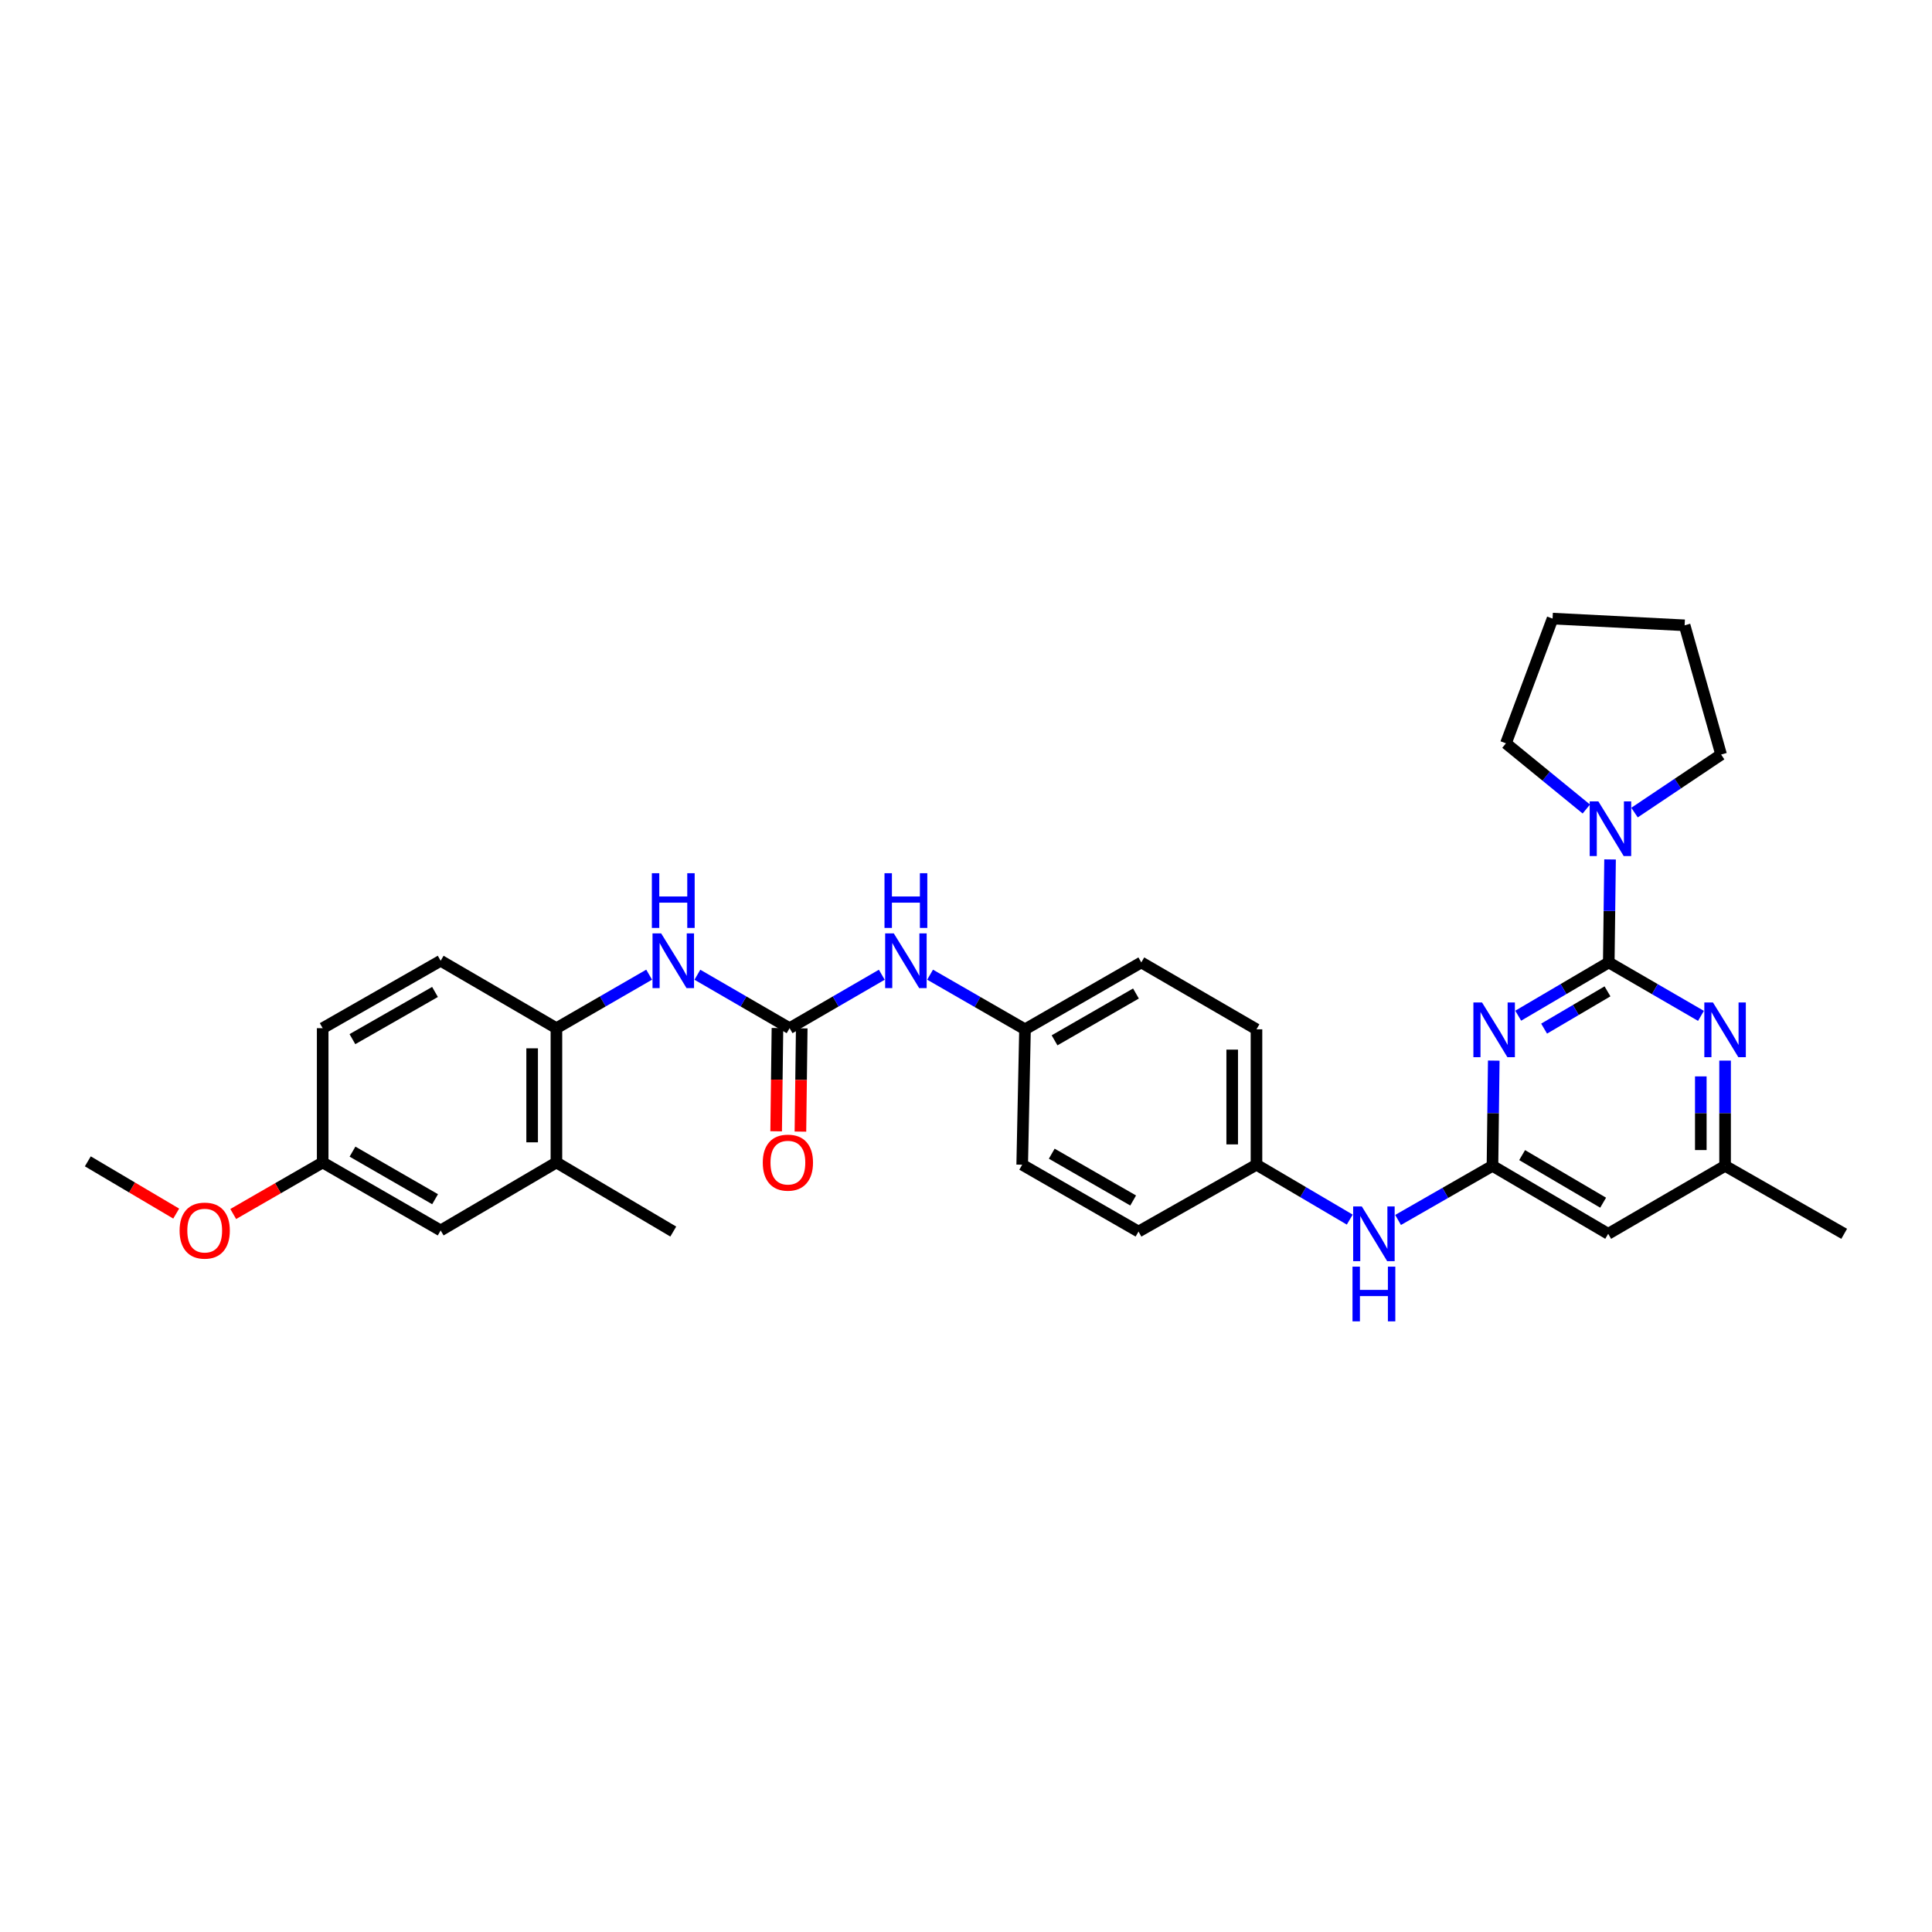 <?xml version='1.0' encoding='iso-8859-1'?>
<svg version='1.1' baseProfile='full'
              xmlns='http://www.w3.org/2000/svg'
                      xmlns:rdkit='http://www.rdkit.org/xml'
                      xmlns:xlink='http://www.w3.org/1999/xlink'
                  xml:space='preserve'
width='1000px' height='1000px' viewBox='0 0 1000 1000'>
<!-- END OF HEADER -->
<rect style='opacity:1.0;fill:#FFFFFF;stroke:none' width='1000' height='1000' x='0' y='0'> </rect>
<path class='bond-0' d='M 832.696,498.154 L 809.262,511.938' style='fill:none;fill-rule:evenodd;stroke:#000000;stroke-width:6px;stroke-linecap:butt;stroke-linejoin:miter;stroke-opacity:1' />
<path class='bond-0' d='M 809.262,511.938 L 785.827,525.722' style='fill:none;fill-rule:evenodd;stroke:#0000FF;stroke-width:6px;stroke-linecap:butt;stroke-linejoin:miter;stroke-opacity:1' />
<path class='bond-0' d='M 832.036,513.12 L 815.632,522.769' style='fill:none;fill-rule:evenodd;stroke:#000000;stroke-width:6px;stroke-linecap:butt;stroke-linejoin:miter;stroke-opacity:1' />
<path class='bond-0' d='M 815.632,522.769 L 799.228,532.417' style='fill:none;fill-rule:evenodd;stroke:#0000FF;stroke-width:6px;stroke-linecap:butt;stroke-linejoin:miter;stroke-opacity:1' />
<path class='bond-2' d='M 832.696,498.154 L 856.557,511.985' style='fill:none;fill-rule:evenodd;stroke:#000000;stroke-width:6px;stroke-linecap:butt;stroke-linejoin:miter;stroke-opacity:1' />
<path class='bond-2' d='M 856.557,511.985 L 880.419,525.817' style='fill:none;fill-rule:evenodd;stroke:#0000FF;stroke-width:6px;stroke-linecap:butt;stroke-linejoin:miter;stroke-opacity:1' />
<path class='bond-4' d='M 832.696,498.154 L 833.03,471.495' style='fill:none;fill-rule:evenodd;stroke:#000000;stroke-width:6px;stroke-linecap:butt;stroke-linejoin:miter;stroke-opacity:1' />
<path class='bond-4' d='M 833.03,471.495 L 833.363,444.837' style='fill:none;fill-rule:evenodd;stroke:#0000FF;stroke-width:6px;stroke-linecap:butt;stroke-linejoin:miter;stroke-opacity:1' />
<path class='bond-1' d='M 773.171,548.971 L 772.836,576.204' style='fill:none;fill-rule:evenodd;stroke:#0000FF;stroke-width:6px;stroke-linecap:butt;stroke-linejoin:miter;stroke-opacity:1' />
<path class='bond-1' d='M 772.836,576.204 L 772.501,603.438' style='fill:none;fill-rule:evenodd;stroke:#000000;stroke-width:6px;stroke-linecap:butt;stroke-linejoin:miter;stroke-opacity:1' />
<path class='bond-9' d='M 772.501,603.438 L 748.071,617.444' style='fill:none;fill-rule:evenodd;stroke:#000000;stroke-width:6px;stroke-linecap:butt;stroke-linejoin:miter;stroke-opacity:1' />
<path class='bond-9' d='M 748.071,617.444 L 723.642,631.45' style='fill:none;fill-rule:evenodd;stroke:#0000FF;stroke-width:6px;stroke-linecap:butt;stroke-linejoin:miter;stroke-opacity:1' />
<path class='bond-32' d='M 772.501,603.438 L 832.396,638.621' style='fill:none;fill-rule:evenodd;stroke:#000000;stroke-width:6px;stroke-linecap:butt;stroke-linejoin:miter;stroke-opacity:1' />
<path class='bond-32' d='M 787.85,597.881 L 829.776,622.509' style='fill:none;fill-rule:evenodd;stroke:#000000;stroke-width:6px;stroke-linecap:butt;stroke-linejoin:miter;stroke-opacity:1' />
<path class='bond-11' d='M 892.898,548.97 L 892.898,576.204' style='fill:none;fill-rule:evenodd;stroke:#0000FF;stroke-width:6px;stroke-linecap:butt;stroke-linejoin:miter;stroke-opacity:1' />
<path class='bond-11' d='M 892.898,576.204 L 892.898,603.438' style='fill:none;fill-rule:evenodd;stroke:#000000;stroke-width:6px;stroke-linecap:butt;stroke-linejoin:miter;stroke-opacity:1' />
<path class='bond-11' d='M 880.333,557.141 L 880.333,576.204' style='fill:none;fill-rule:evenodd;stroke:#0000FF;stroke-width:6px;stroke-linecap:butt;stroke-linejoin:miter;stroke-opacity:1' />
<path class='bond-11' d='M 880.333,576.204 L 880.333,595.268' style='fill:none;fill-rule:evenodd;stroke:#000000;stroke-width:6px;stroke-linecap:butt;stroke-linejoin:miter;stroke-opacity:1' />
<path class='bond-3' d='M 408.692,532.185 L 432.553,518.354' style='fill:none;fill-rule:evenodd;stroke:#000000;stroke-width:6px;stroke-linecap:butt;stroke-linejoin:miter;stroke-opacity:1' />
<path class='bond-3' d='M 432.553,518.354 L 456.414,504.522' style='fill:none;fill-rule:evenodd;stroke:#0000FF;stroke-width:6px;stroke-linecap:butt;stroke-linejoin:miter;stroke-opacity:1' />
<path class='bond-5' d='M 408.692,532.185 L 384.827,518.353' style='fill:none;fill-rule:evenodd;stroke:#000000;stroke-width:6px;stroke-linecap:butt;stroke-linejoin:miter;stroke-opacity:1' />
<path class='bond-5' d='M 384.827,518.353 L 360.962,504.522' style='fill:none;fill-rule:evenodd;stroke:#0000FF;stroke-width:6px;stroke-linecap:butt;stroke-linejoin:miter;stroke-opacity:1' />
<path class='bond-12' d='M 402.409,532.106 L 402.071,558.831' style='fill:none;fill-rule:evenodd;stroke:#000000;stroke-width:6px;stroke-linecap:butt;stroke-linejoin:miter;stroke-opacity:1' />
<path class='bond-12' d='M 402.071,558.831 L 401.733,585.555' style='fill:none;fill-rule:evenodd;stroke:#FF0000;stroke-width:6px;stroke-linecap:butt;stroke-linejoin:miter;stroke-opacity:1' />
<path class='bond-12' d='M 414.974,532.265 L 414.636,558.99' style='fill:none;fill-rule:evenodd;stroke:#000000;stroke-width:6px;stroke-linecap:butt;stroke-linejoin:miter;stroke-opacity:1' />
<path class='bond-12' d='M 414.636,558.99 L 414.297,585.714' style='fill:none;fill-rule:evenodd;stroke:#FF0000;stroke-width:6px;stroke-linecap:butt;stroke-linejoin:miter;stroke-opacity:1' />
<path class='bond-23' d='M 821.076,418.742 L 800.275,401.743' style='fill:none;fill-rule:evenodd;stroke:#0000FF;stroke-width:6px;stroke-linecap:butt;stroke-linejoin:miter;stroke-opacity:1' />
<path class='bond-23' d='M 800.275,401.743 L 779.475,384.744' style='fill:none;fill-rule:evenodd;stroke:#000000;stroke-width:6px;stroke-linecap:butt;stroke-linejoin:miter;stroke-opacity:1' />
<path class='bond-24' d='M 846.026,420.593 L 868.436,405.573' style='fill:none;fill-rule:evenodd;stroke:#0000FF;stroke-width:6px;stroke-linecap:butt;stroke-linejoin:miter;stroke-opacity:1' />
<path class='bond-24' d='M 868.436,405.573 L 890.846,390.552' style='fill:none;fill-rule:evenodd;stroke:#000000;stroke-width:6px;stroke-linecap:butt;stroke-linejoin:miter;stroke-opacity:1' />
<path class='bond-7' d='M 335.997,504.492 L 311.999,518.339' style='fill:none;fill-rule:evenodd;stroke:#0000FF;stroke-width:6px;stroke-linecap:butt;stroke-linejoin:miter;stroke-opacity:1' />
<path class='bond-7' d='M 311.999,518.339 L 288.001,532.185' style='fill:none;fill-rule:evenodd;stroke:#000000;stroke-width:6px;stroke-linecap:butt;stroke-linejoin:miter;stroke-opacity:1' />
<path class='bond-6' d='M 832.396,638.621 L 892.898,603.438' style='fill:none;fill-rule:evenodd;stroke:#000000;stroke-width:6px;stroke-linecap:butt;stroke-linejoin:miter;stroke-opacity:1' />
<path class='bond-10' d='M 288.001,532.185 L 288.001,601.693' style='fill:none;fill-rule:evenodd;stroke:#000000;stroke-width:6px;stroke-linecap:butt;stroke-linejoin:miter;stroke-opacity:1' />
<path class='bond-10' d='M 275.436,542.611 L 275.436,591.267' style='fill:none;fill-rule:evenodd;stroke:#000000;stroke-width:6px;stroke-linecap:butt;stroke-linejoin:miter;stroke-opacity:1' />
<path class='bond-14' d='M 288.001,532.185 L 228.085,497.288' style='fill:none;fill-rule:evenodd;stroke:#000000;stroke-width:6px;stroke-linecap:butt;stroke-linejoin:miter;stroke-opacity:1' />
<path class='bond-8' d='M 481.412,504.494 L 505.976,518.633' style='fill:none;fill-rule:evenodd;stroke:#0000FF;stroke-width:6px;stroke-linecap:butt;stroke-linejoin:miter;stroke-opacity:1' />
<path class='bond-8' d='M 505.976,518.633 L 530.541,532.772' style='fill:none;fill-rule:evenodd;stroke:#000000;stroke-width:6px;stroke-linecap:butt;stroke-linejoin:miter;stroke-opacity:1' />
<path class='bond-16' d='M 698.63,631.263 L 674.491,617.057' style='fill:none;fill-rule:evenodd;stroke:#0000FF;stroke-width:6px;stroke-linecap:butt;stroke-linejoin:miter;stroke-opacity:1' />
<path class='bond-16' d='M 674.491,617.057 L 650.352,602.851' style='fill:none;fill-rule:evenodd;stroke:#000000;stroke-width:6px;stroke-linecap:butt;stroke-linejoin:miter;stroke-opacity:1' />
<path class='bond-13' d='M 288.001,601.693 L 228.085,636.876' style='fill:none;fill-rule:evenodd;stroke:#000000;stroke-width:6px;stroke-linecap:butt;stroke-linejoin:miter;stroke-opacity:1' />
<path class='bond-26' d='M 288.001,601.693 L 348.483,637.455' style='fill:none;fill-rule:evenodd;stroke:#000000;stroke-width:6px;stroke-linecap:butt;stroke-linejoin:miter;stroke-opacity:1' />
<path class='bond-27' d='M 892.898,603.438 L 954.545,638.621' style='fill:none;fill-rule:evenodd;stroke:#000000;stroke-width:6px;stroke-linecap:butt;stroke-linejoin:miter;stroke-opacity:1' />
<path class='bond-34' d='M 228.085,636.876 L 167.018,601.693' style='fill:none;fill-rule:evenodd;stroke:#000000;stroke-width:6px;stroke-linecap:butt;stroke-linejoin:miter;stroke-opacity:1' />
<path class='bond-34' d='M 225.198,620.711 L 182.45,596.082' style='fill:none;fill-rule:evenodd;stroke:#000000;stroke-width:6px;stroke-linecap:butt;stroke-linejoin:miter;stroke-opacity:1' />
<path class='bond-18' d='M 228.085,497.288 L 167.018,532.185' style='fill:none;fill-rule:evenodd;stroke:#000000;stroke-width:6px;stroke-linecap:butt;stroke-linejoin:miter;stroke-opacity:1' />
<path class='bond-18' d='M 225.159,513.433 L 182.412,537.86' style='fill:none;fill-rule:evenodd;stroke:#000000;stroke-width:6px;stroke-linecap:butt;stroke-linejoin:miter;stroke-opacity:1' />
<path class='bond-15' d='M 530.541,532.772 L 590.736,498.154' style='fill:none;fill-rule:evenodd;stroke:#000000;stroke-width:6px;stroke-linecap:butt;stroke-linejoin:miter;stroke-opacity:1' />
<path class='bond-15' d='M 545.834,538.472 L 587.971,514.239' style='fill:none;fill-rule:evenodd;stroke:#000000;stroke-width:6px;stroke-linecap:butt;stroke-linejoin:miter;stroke-opacity:1' />
<path class='bond-33' d='M 530.541,532.772 L 529.089,602.851' style='fill:none;fill-rule:evenodd;stroke:#000000;stroke-width:6px;stroke-linecap:butt;stroke-linejoin:miter;stroke-opacity:1' />
<path class='bond-20' d='M 650.352,602.851 L 589.291,637.455' style='fill:none;fill-rule:evenodd;stroke:#000000;stroke-width:6px;stroke-linecap:butt;stroke-linejoin:miter;stroke-opacity:1' />
<path class='bond-22' d='M 650.352,602.851 L 650.352,532.772' style='fill:none;fill-rule:evenodd;stroke:#000000;stroke-width:6px;stroke-linecap:butt;stroke-linejoin:miter;stroke-opacity:1' />
<path class='bond-22' d='M 637.786,592.339 L 637.786,543.284' style='fill:none;fill-rule:evenodd;stroke:#000000;stroke-width:6px;stroke-linecap:butt;stroke-linejoin:miter;stroke-opacity:1' />
<path class='bond-17' d='M 167.018,601.693 L 167.018,532.185' style='fill:none;fill-rule:evenodd;stroke:#000000;stroke-width:6px;stroke-linecap:butt;stroke-linejoin:miter;stroke-opacity:1' />
<path class='bond-25' d='M 167.018,601.693 L 143.868,615.031' style='fill:none;fill-rule:evenodd;stroke:#000000;stroke-width:6px;stroke-linecap:butt;stroke-linejoin:miter;stroke-opacity:1' />
<path class='bond-25' d='M 143.868,615.031 L 120.719,628.37' style='fill:none;fill-rule:evenodd;stroke:#FF0000;stroke-width:6px;stroke-linecap:butt;stroke-linejoin:miter;stroke-opacity:1' />
<path class='bond-19' d='M 529.089,602.851 L 589.291,637.455' style='fill:none;fill-rule:evenodd;stroke:#000000;stroke-width:6px;stroke-linecap:butt;stroke-linejoin:miter;stroke-opacity:1' />
<path class='bond-19' d='M 544.381,597.148 L 586.522,621.371' style='fill:none;fill-rule:evenodd;stroke:#000000;stroke-width:6px;stroke-linecap:butt;stroke-linejoin:miter;stroke-opacity:1' />
<path class='bond-21' d='M 590.736,498.154 L 650.352,532.772' style='fill:none;fill-rule:evenodd;stroke:#000000;stroke-width:6px;stroke-linecap:butt;stroke-linejoin:miter;stroke-opacity:1' />
<path class='bond-29' d='M 779.475,384.744 L 803.607,320.186' style='fill:none;fill-rule:evenodd;stroke:#000000;stroke-width:6px;stroke-linecap:butt;stroke-linejoin:miter;stroke-opacity:1' />
<path class='bond-30' d='M 890.846,390.552 L 871.956,323.663' style='fill:none;fill-rule:evenodd;stroke:#000000;stroke-width:6px;stroke-linecap:butt;stroke-linejoin:miter;stroke-opacity:1' />
<path class='bond-28' d='M 91.2,628.151 L 68.327,614.629' style='fill:none;fill-rule:evenodd;stroke:#FF0000;stroke-width:6px;stroke-linecap:butt;stroke-linejoin:miter;stroke-opacity:1' />
<path class='bond-28' d='M 68.327,614.629 L 45.455,601.106' style='fill:none;fill-rule:evenodd;stroke:#000000;stroke-width:6px;stroke-linecap:butt;stroke-linejoin:miter;stroke-opacity:1' />
<path class='bond-31' d='M 803.607,320.186 L 871.956,323.663' style='fill:none;fill-rule:evenodd;stroke:#000000;stroke-width:6px;stroke-linecap:butt;stroke-linejoin:miter;stroke-opacity:1' />
<path  class='atom-1' d='M 767.107 518.891
L 776.387 533.891
Q 777.307 535.371, 778.787 538.051
Q 780.267 540.731, 780.347 540.891
L 780.347 518.891
L 784.107 518.891
L 784.107 547.211
L 780.227 547.211
L 770.267 530.811
Q 769.107 528.891, 767.867 526.691
Q 766.667 524.491, 766.307 523.811
L 766.307 547.211
L 762.627 547.211
L 762.627 518.891
L 767.107 518.891
' fill='#0000FF'/>
<path  class='atom-3' d='M 886.638 518.891
L 895.918 533.891
Q 896.838 535.371, 898.318 538.051
Q 899.798 540.731, 899.878 540.891
L 899.878 518.891
L 903.638 518.891
L 903.638 547.211
L 899.758 547.211
L 889.798 530.811
Q 888.638 528.891, 887.398 526.691
Q 886.198 524.491, 885.838 523.811
L 885.838 547.211
L 882.158 547.211
L 882.158 518.891
L 886.638 518.891
' fill='#0000FF'/>
<path  class='atom-5' d='M 827.302 414.787
L 836.582 429.787
Q 837.502 431.267, 838.982 433.947
Q 840.462 436.627, 840.542 436.787
L 840.542 414.787
L 844.302 414.787
L 844.302 443.107
L 840.422 443.107
L 830.462 426.707
Q 829.302 424.787, 828.062 422.587
Q 826.862 420.387, 826.502 419.707
L 826.502 443.107
L 822.822 443.107
L 822.822 414.787
L 827.302 414.787
' fill='#0000FF'/>
<path  class='atom-6' d='M 342.223 483.128
L 351.503 498.128
Q 352.423 499.608, 353.903 502.288
Q 355.383 504.968, 355.463 505.128
L 355.463 483.128
L 359.223 483.128
L 359.223 511.448
L 355.343 511.448
L 345.383 495.048
Q 344.223 493.128, 342.983 490.928
Q 341.783 488.728, 341.423 488.048
L 341.423 511.448
L 337.743 511.448
L 337.743 483.128
L 342.223 483.128
' fill='#0000FF'/>
<path  class='atom-6' d='M 337.403 451.976
L 341.243 451.976
L 341.243 464.016
L 355.723 464.016
L 355.723 451.976
L 359.563 451.976
L 359.563 480.296
L 355.723 480.296
L 355.723 467.216
L 341.243 467.216
L 341.243 480.296
L 337.403 480.296
L 337.403 451.976
' fill='#0000FF'/>
<path  class='atom-9' d='M 462.634 483.128
L 471.914 498.128
Q 472.834 499.608, 474.314 502.288
Q 475.794 504.968, 475.874 505.128
L 475.874 483.128
L 479.634 483.128
L 479.634 511.448
L 475.754 511.448
L 465.794 495.048
Q 464.634 493.128, 463.394 490.928
Q 462.194 488.728, 461.834 488.048
L 461.834 511.448
L 458.154 511.448
L 458.154 483.128
L 462.634 483.128
' fill='#0000FF'/>
<path  class='atom-9' d='M 457.814 451.976
L 461.654 451.976
L 461.654 464.016
L 476.134 464.016
L 476.134 451.976
L 479.974 451.976
L 479.974 480.296
L 476.134 480.296
L 476.134 467.216
L 461.654 467.216
L 461.654 480.296
L 457.814 480.296
L 457.814 451.976
' fill='#0000FF'/>
<path  class='atom-10' d='M 704.873 624.461
L 714.153 639.461
Q 715.073 640.941, 716.553 643.621
Q 718.033 646.301, 718.113 646.461
L 718.113 624.461
L 721.873 624.461
L 721.873 652.781
L 717.993 652.781
L 708.033 636.381
Q 706.873 634.461, 705.633 632.261
Q 704.433 630.061, 704.073 629.381
L 704.073 652.781
L 700.393 652.781
L 700.393 624.461
L 704.873 624.461
' fill='#0000FF'/>
<path  class='atom-10' d='M 700.053 655.613
L 703.893 655.613
L 703.893 667.653
L 718.373 667.653
L 718.373 655.613
L 722.213 655.613
L 722.213 683.933
L 718.373 683.933
L 718.373 670.853
L 703.893 670.853
L 703.893 683.933
L 700.053 683.933
L 700.053 655.613
' fill='#0000FF'/>
<path  class='atom-13' d='M 394.812 601.773
Q 394.812 594.973, 398.172 591.173
Q 401.532 587.373, 407.812 587.373
Q 414.092 587.373, 417.452 591.173
Q 420.812 594.973, 420.812 601.773
Q 420.812 608.653, 417.412 612.573
Q 414.012 616.453, 407.812 616.453
Q 401.572 616.453, 398.172 612.573
Q 394.812 608.693, 394.812 601.773
M 407.812 613.253
Q 412.132 613.253, 414.452 610.373
Q 416.812 607.453, 416.812 601.773
Q 416.812 596.213, 414.452 593.413
Q 412.132 590.573, 407.812 590.573
Q 403.492 590.573, 401.132 593.373
Q 398.812 596.173, 398.812 601.773
Q 398.812 607.493, 401.132 610.373
Q 403.492 613.253, 407.812 613.253
' fill='#FF0000'/>
<path  class='atom-26' d='M 92.957 636.956
Q 92.957 630.156, 96.317 626.356
Q 99.677 622.556, 105.957 622.556
Q 112.237 622.556, 115.597 626.356
Q 118.957 630.156, 118.957 636.956
Q 118.957 643.836, 115.557 647.756
Q 112.157 651.636, 105.957 651.636
Q 99.717 651.636, 96.317 647.756
Q 92.957 643.876, 92.957 636.956
M 105.957 648.436
Q 110.277 648.436, 112.597 645.556
Q 114.957 642.636, 114.957 636.956
Q 114.957 631.396, 112.597 628.596
Q 110.277 625.756, 105.957 625.756
Q 101.637 625.756, 99.277 628.556
Q 96.957 631.356, 96.957 636.956
Q 96.957 642.676, 99.277 645.556
Q 101.637 648.436, 105.957 648.436
' fill='#FF0000'/>
</svg>
